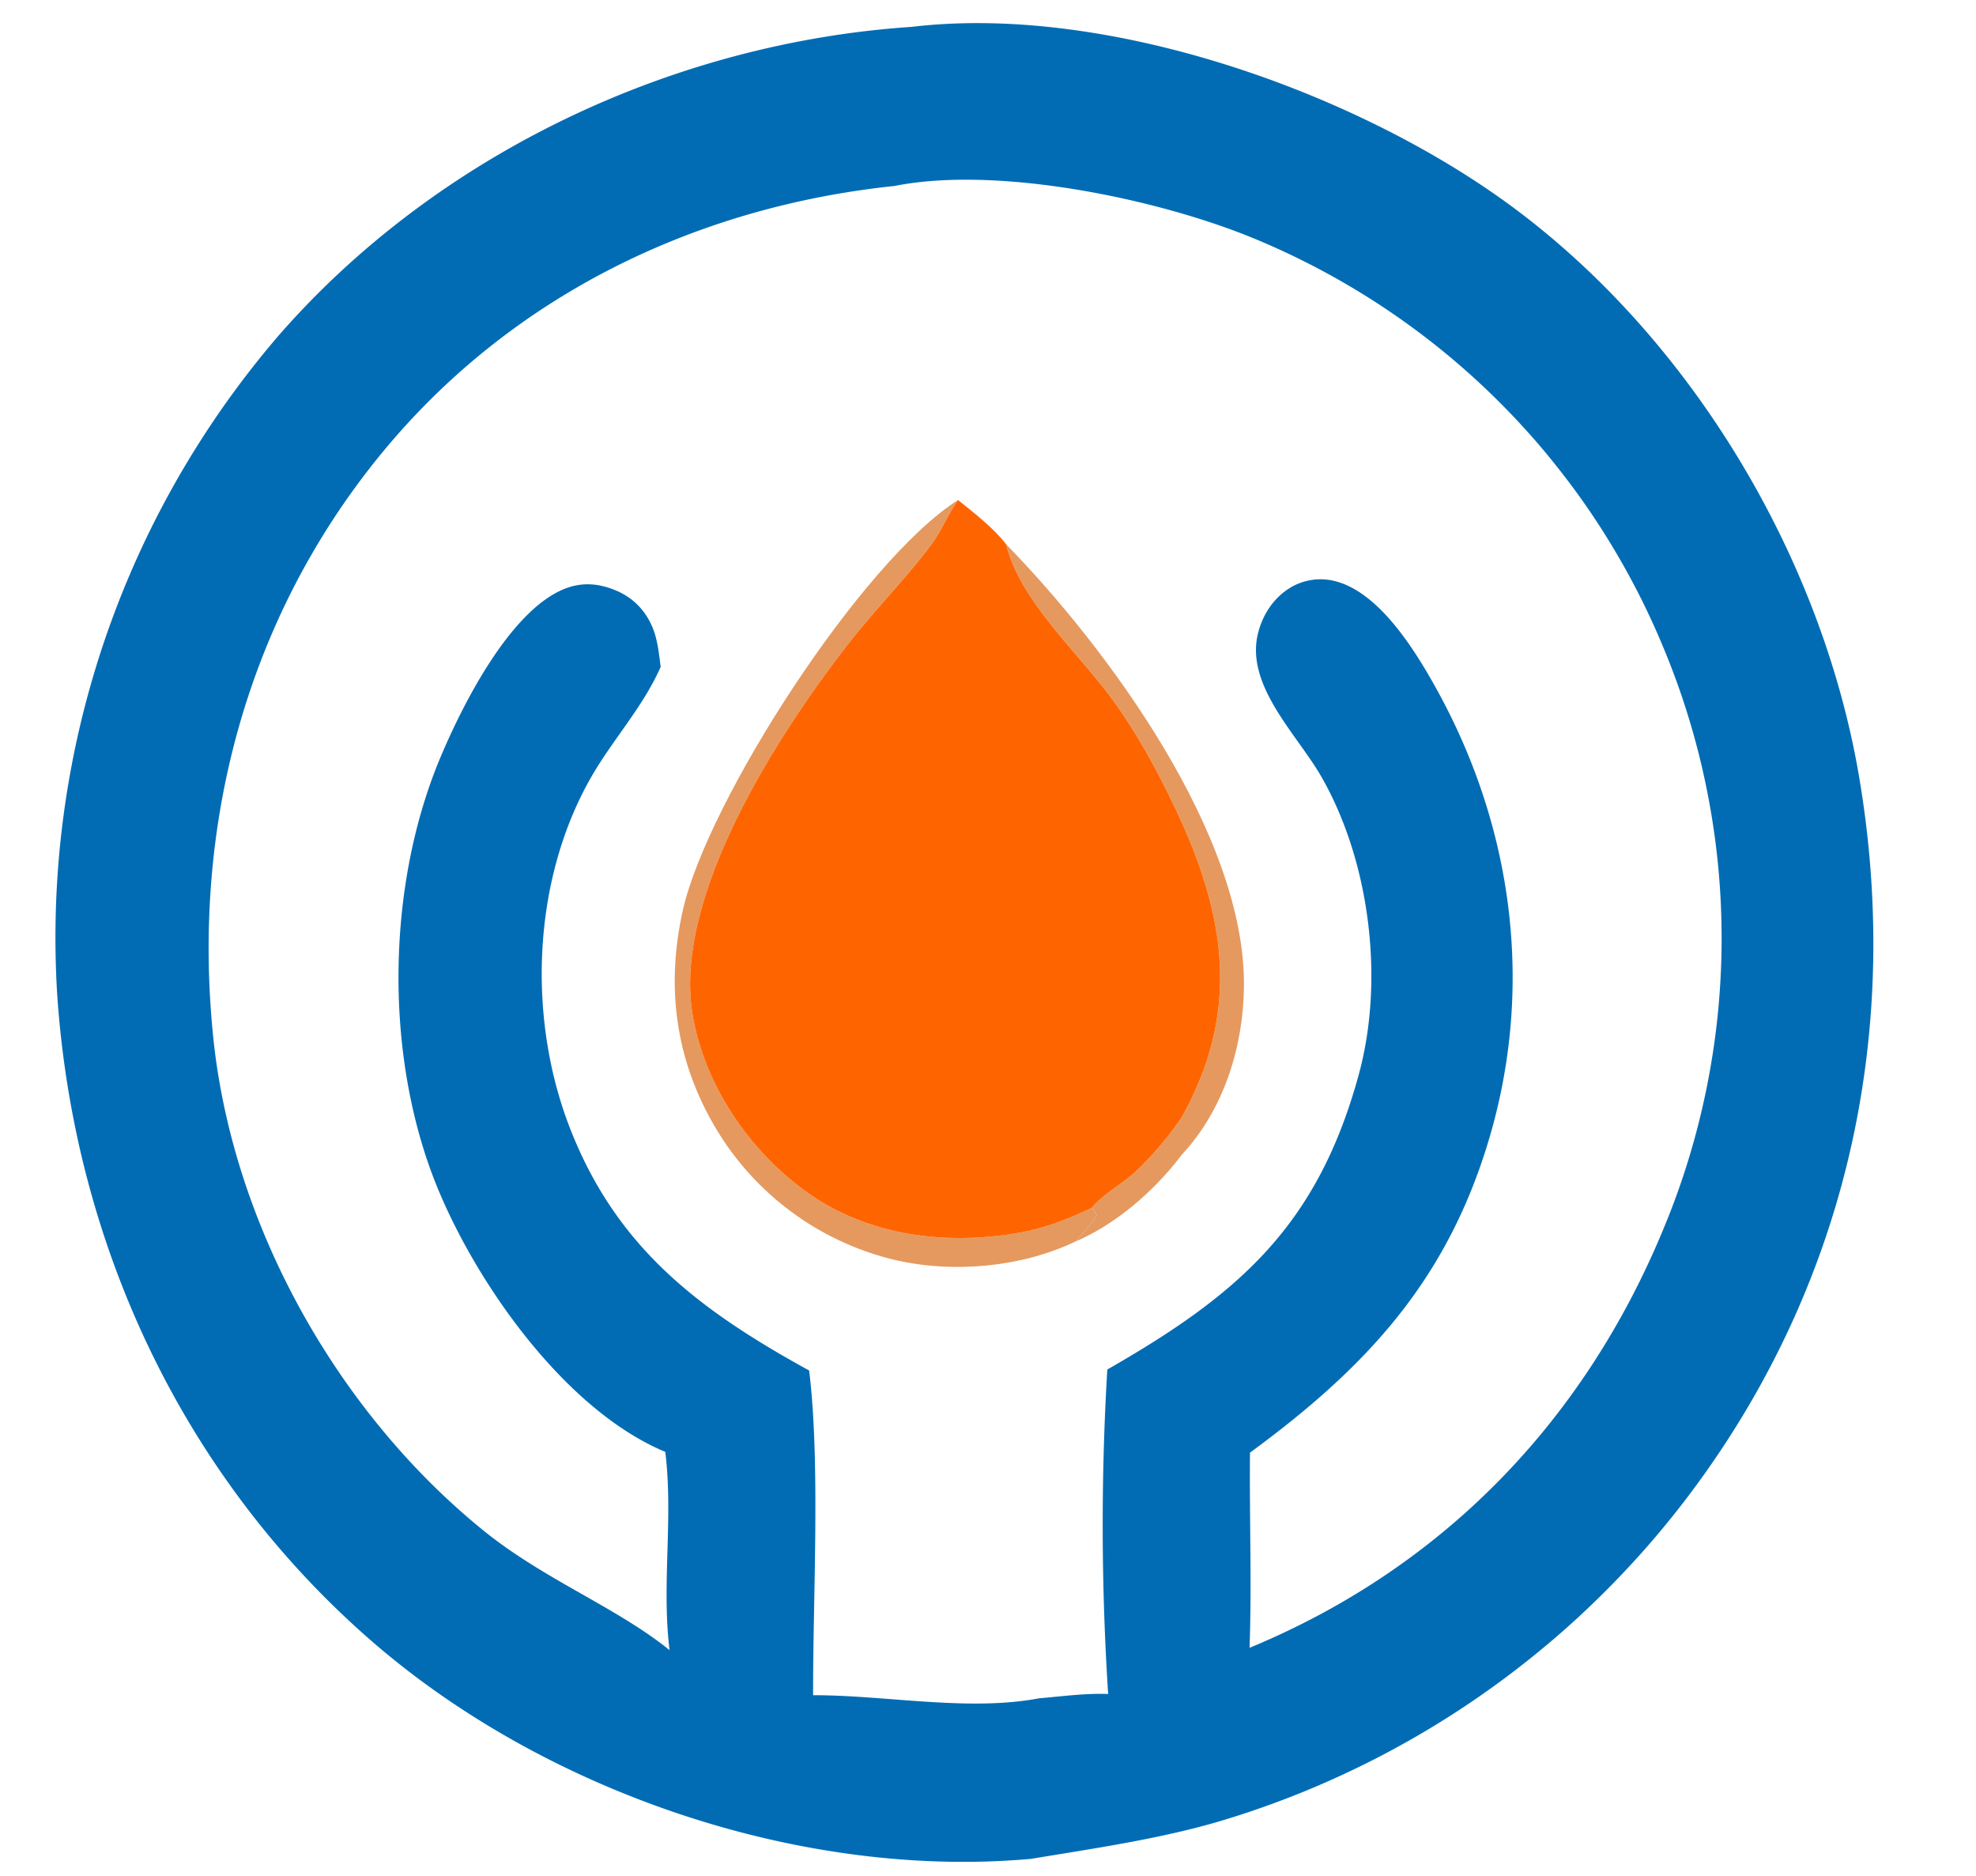 <svg xmlns="http://www.w3.org/2000/svg" width="118" height="112"><path fill="#016CB4" d="M54.42 1.606c11.462-1.37 25.939 3.666 35.197 10.24 11.121 7.9 19.168 21.243 21.416 34.61 2.486 14.782-.551 29.35-9.288 41.603q-.66.926-1.358 1.824t-1.432 1.766-1.505 1.705-1.574 1.64-1.64 1.575-1.706 1.505-1.766 1.432q-.897.698-1.824 1.358-.926.66-1.878 1.281-.953.621-1.93 1.202-.978.581-1.98 1.121-1 .54-2.023 1.037-1.022.498-2.064.953t-2.103.866-2.137.778q-1.076.366-2.167.688c-3.622 1.041-7.383 1.576-11.096 2.194q-.429.037-.859.067c-13.48.945-28.385-4.257-38.535-13.093C10.883 88.136 4.424 74.22 3.416 59.383q-.083-1.33-.1-2.662t.028-2.664q.047-1.331.157-2.659.111-1.328.286-2.649t.413-2.631.54-2.609q.3-1.298.665-2.58.363-1.281.788-2.544.426-1.262.911-2.503.486-1.24 1.03-2.456.546-1.216 1.149-2.404t1.263-2.346 1.375-2.281q.715-1.125 1.483-2.213t1.588-2.139 1.69-2.059C26.111 9.205 40.182 2.56 54.42 1.606m-.983 9.495c-12.027 1.254-23.096 6.664-30.799 16.148-7.993 9.842-11.198 22.219-9.899 34.728 1.161 11.184 7.397 22.328 16.128 29.4 3.622 2.933 7.907 4.556 11.116 7.142-.482-3.926.233-7.909-.255-11.835-5.96-2.488-11.209-9.963-13.589-15.735-3.198-7.758-3.092-17.944.138-25.672 1.294-3.094 4.124-8.76 7.398-10.106 1.05-.43 2.07-.352 3.105.082 1.057.444 1.812 1.244 2.227 2.31.27.696.349 1.515.446 2.253-1.077 2.442-2.902 4.372-4.203 6.674-3.482 6.161-3.754 14.337-1.217 20.858 2.797 7.193 7.765 10.887 14.286 14.478.68 5.54.22 13.577.237 19.386 4.337-.009 9.247.988 13.505.183 1.354-.114 2.758-.309 4.114-.256a157 157 0 0 1-.051-19.372c7.834-4.483 12.547-8.557 15.018-17.615 1.538-5.637.675-12.715-2.247-17.8-1.452-2.525-4.583-5.464-3.756-8.602.299-1.134.983-2.138 2.015-2.722a3.5 3.5 0 0 1 2.68-.302c2.652.747 4.79 4.297 6.03 6.558 4.48 8.175 5.735 17.569 3.102 26.572-2.493 8.523-7.318 13.74-14.32 18.873-.041 3.872.111 7.79-.027 11.654C86.13 93.613 94.557 84.9 99.312 73.427q.432-1.032.812-2.083t.708-2.12q.327-1.07.601-2.154t.494-2.18.386-2.202.276-2.218.165-2.23q.055-1.116.055-2.234-.001-1.118-.056-2.235-.056-1.116-.167-2.229t-.278-2.218q-.166-1.106-.387-2.202-.22-1.096-.495-2.18-.275-1.083-.603-2.152t-.709-2.12-.814-2.082q-.424-1.022-.899-2.021-.474-1-.998-1.975-.523-.975-1.093-1.923T95.124 30.8t-1.277-1.806-1.363-1.742-1.448-1.673q-.744-.82-1.528-1.6-.783-.782-1.604-1.523-.821-.742-1.678-1.443-.856-.7-1.746-1.358-.89-.657-1.81-1.27-.922-.614-1.872-1.181t-1.927-1.087q-.976-.52-1.977-.992-1.001-.471-2.024-.893c-5.732-2.367-15.286-4.351-21.433-3.133"/><path fill="#E5995F" d="M60.084 32.499c6.064 6.209 14.311 17.397 14.201 26.424-.044 3.61-1.216 7.348-3.717 10.024-1.609 2.133-3.913 4.148-6.388 5.196.499-.507.95-.977 1.316-1.592l-.267-.452c.383-.616 1.913-1.517 2.512-2.078 1.08-1.01 1.96-2.072 2.81-3.28 3.554-6.357 2.68-12.073-.375-18.493-1.122-2.359-2.426-4.748-4.006-6.834-2.026-2.676-5.279-5.627-6.087-8.915"/><path fill="#E5995F" d="M57.211 29.854c-.622.878-1 1.876-1.645 2.728-1.562 2.061-3.4 3.905-4.984 5.95-4.175 5.39-10.411 15.018-9.223 22.056.71 4.214 3.408 8.171 6.87 10.625 3.653 2.59 8.225 3.142 12.568 2.4 1.58-.27 2.991-.824 4.432-1.514l.267.452c-.365.615-.817 1.085-1.316 1.592-3.179 1.51-7.183 1.877-10.609 1.113q-.805-.185-1.589-.447t-1.539-.6-1.473-.744-1.394-.885-1.303-1.015q-.626-.539-1.197-1.136t-1.083-1.247-.956-1.346c-2.632-4.14-3.332-8.693-2.266-13.467 1.463-6.549 10.69-20.874 16.44-24.515"/><path fill="#FE6500" d="M57.211 29.854c.935.75 2.15 1.691 2.873 2.645.807 3.288 4.06 6.239 6.086 8.914 1.58 2.087 2.884 4.476 4.006 6.835 3.055 6.42 3.929 12.136.375 18.493-.85 1.208-1.73 2.27-2.81 3.28-.6.56-2.13 1.462-2.512 2.078-1.44.69-2.852 1.244-4.432 1.514-4.343.742-8.915.19-12.568-2.4-3.462-2.454-6.16-6.411-6.87-10.625-1.188-7.038 5.048-16.666 9.223-22.056 1.584-2.044 3.422-3.889 4.984-5.95.646-.852 1.023-1.85 1.645-2.728"/></svg>